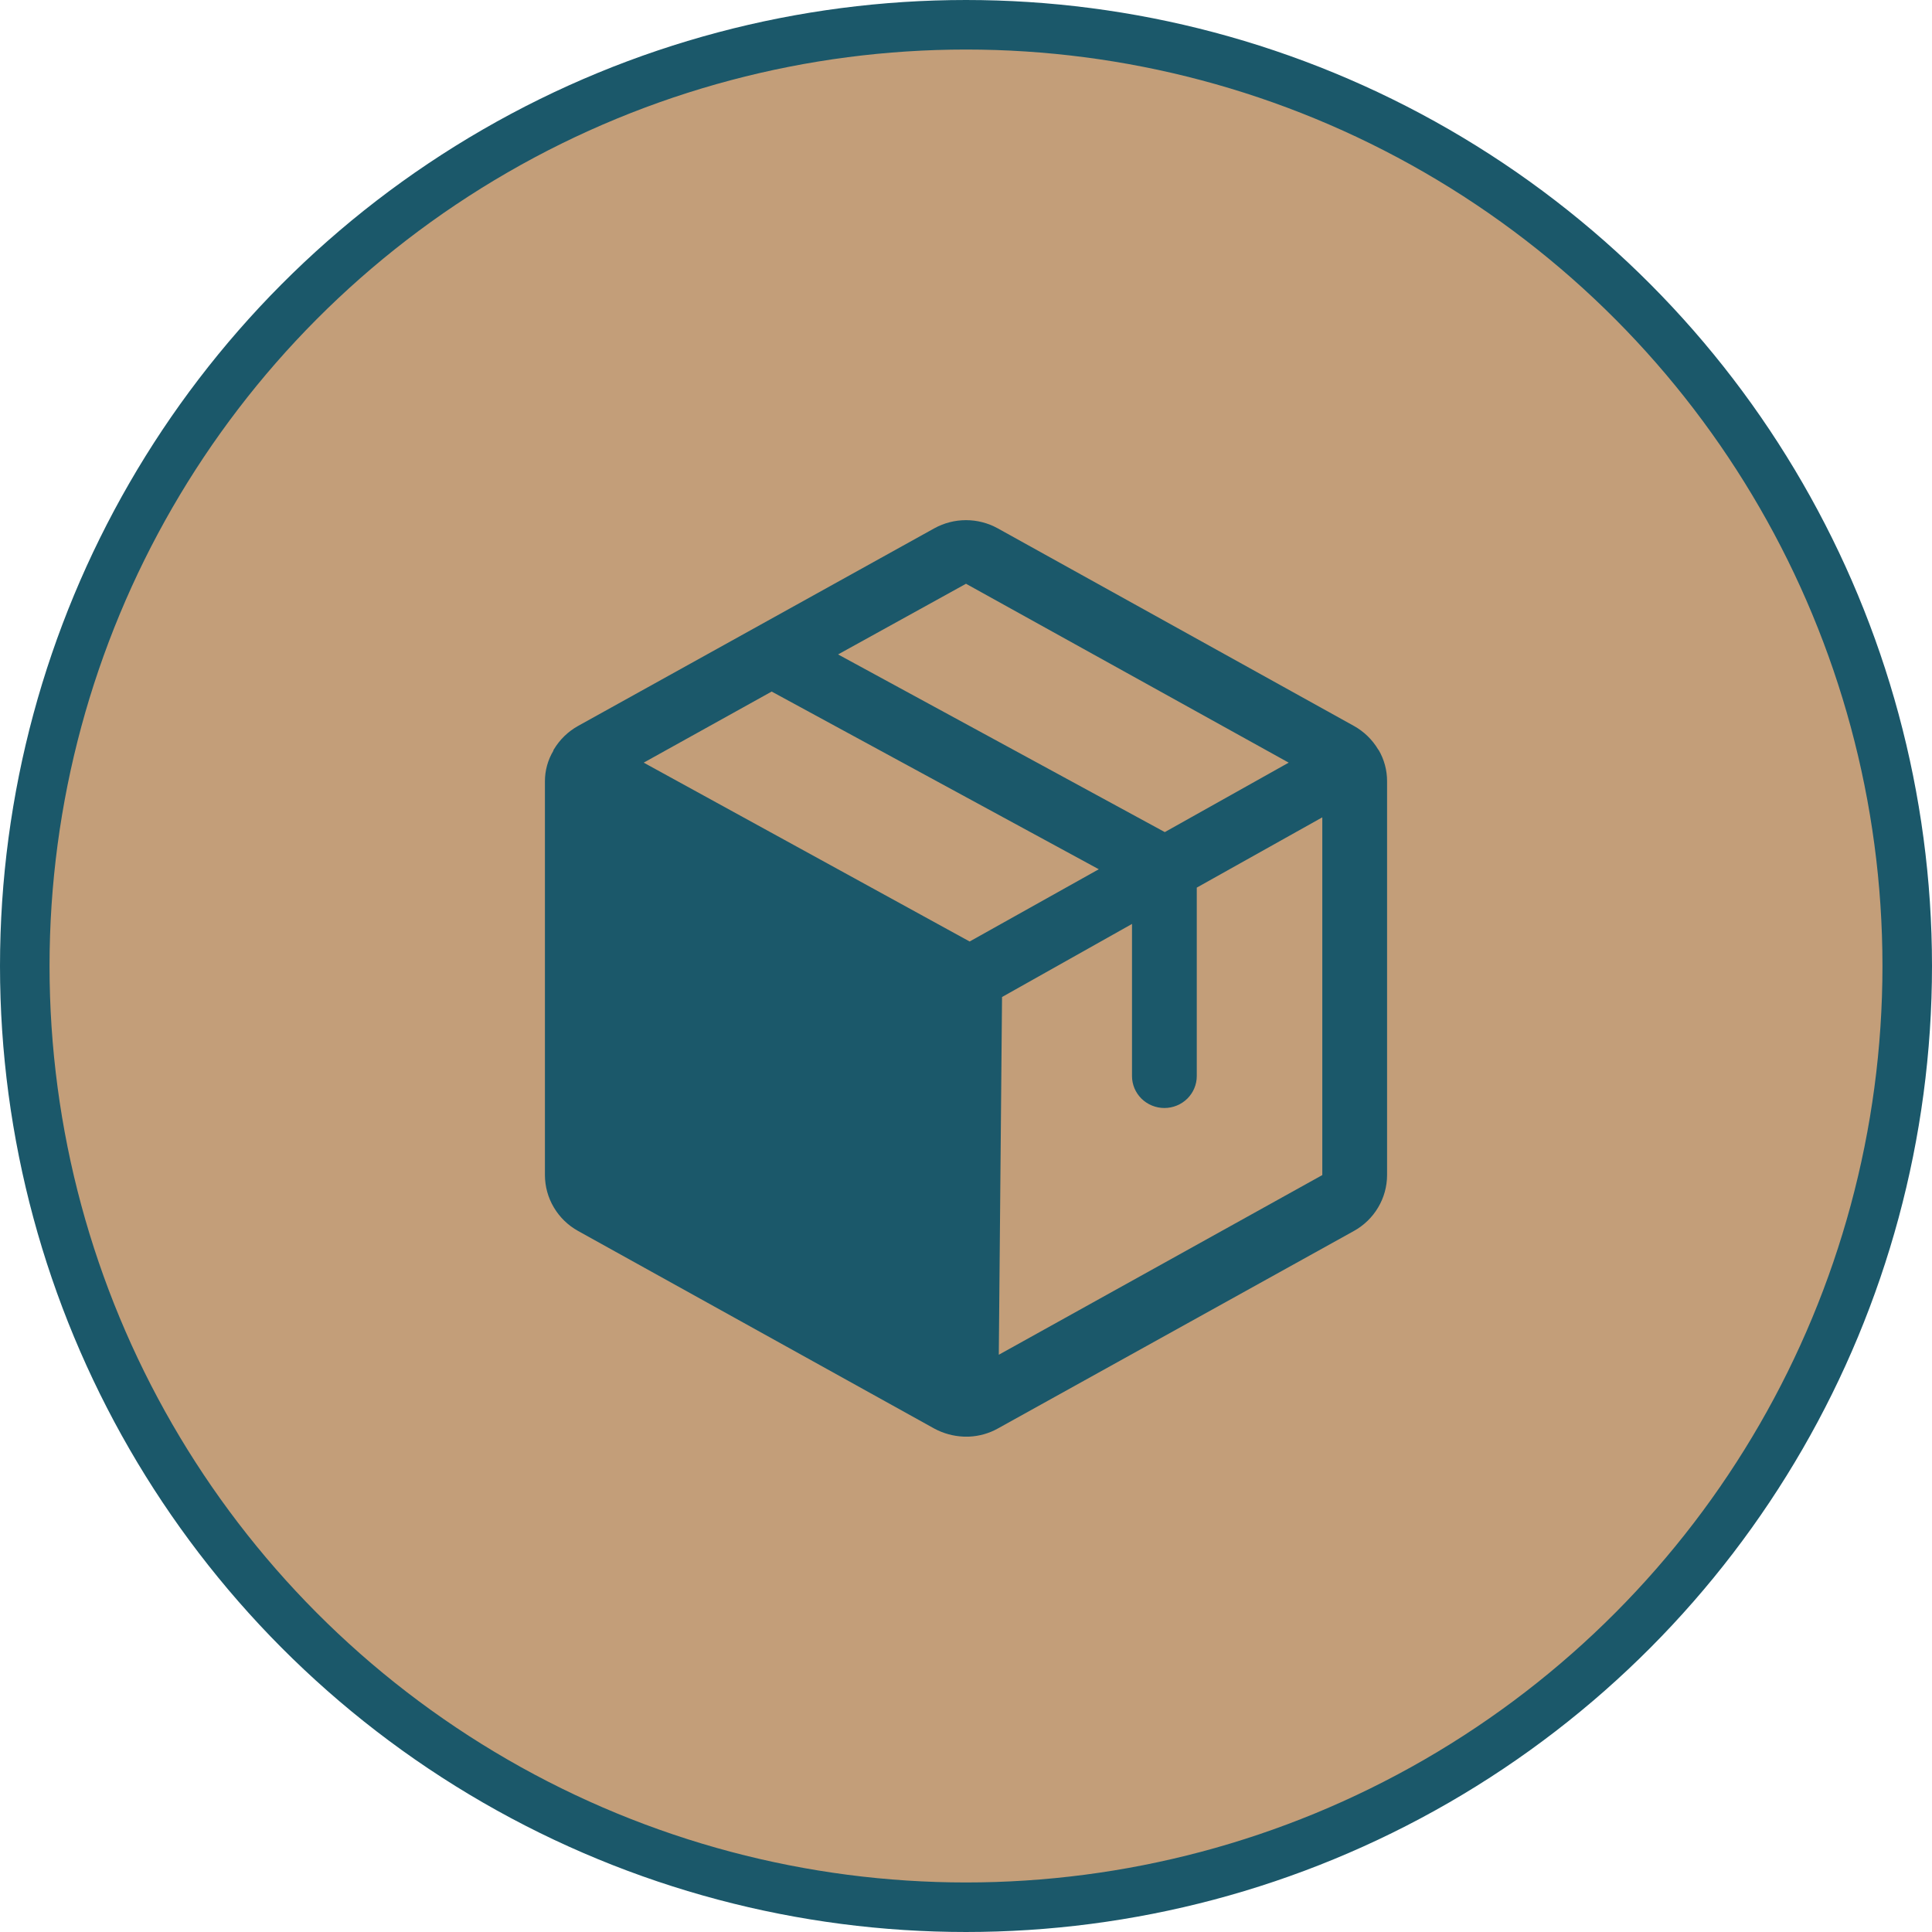 <?xml version="1.0" encoding="UTF-8"?> <svg xmlns="http://www.w3.org/2000/svg" width="78" height="78" viewBox="0 0 78 78" fill="none"><circle cx="39" cy="39" r="38" fill="#C39E79" stroke="#1B586A" stroke-width="2"></circle><path d="M55.657 30.274C55.652 30.274 55.648 30.272 55.645 30.269C55.642 30.266 55.64 30.262 55.64 30.258C55.404 29.861 55.066 29.533 54.66 29.307L40.275 21.327C39.885 21.113 39.446 21 39 21C38.554 21 38.115 21.113 37.725 21.327L23.34 29.307C22.934 29.533 22.596 29.861 22.36 30.258C22.36 30.262 22.358 30.266 22.355 30.269C22.352 30.272 22.348 30.274 22.343 30.274V30.306C22.117 30.682 21.999 31.11 22 31.547V47.441C22.001 47.901 22.125 48.352 22.361 48.748C22.596 49.145 22.934 49.473 23.34 49.698L37.725 57.678C38.087 57.872 38.49 57.983 38.902 58H39.131C39.532 57.982 39.925 57.872 40.275 57.678L54.66 49.698C55.066 49.473 55.404 49.145 55.639 48.748C55.875 48.352 55.999 47.901 56 47.441V31.547C56.002 31.1 55.884 30.661 55.657 30.274ZM39 23.568L52.028 30.79L47.026 33.594L33.835 26.421L39 23.568ZM39.147 38.011L25.988 30.79L31.154 27.92L44.361 35.094L39.147 38.011ZM40.324 54.695L40.455 40.252L45.702 37.302V43.444C45.702 43.786 45.84 44.114 46.085 44.356C46.33 44.597 46.663 44.733 47.01 44.733C47.356 44.733 47.689 44.597 47.934 44.356C48.179 44.114 48.317 43.786 48.317 43.444V35.835L53.385 32.998V47.441L40.324 54.695Z" fill="#1B586A"></path></svg> 